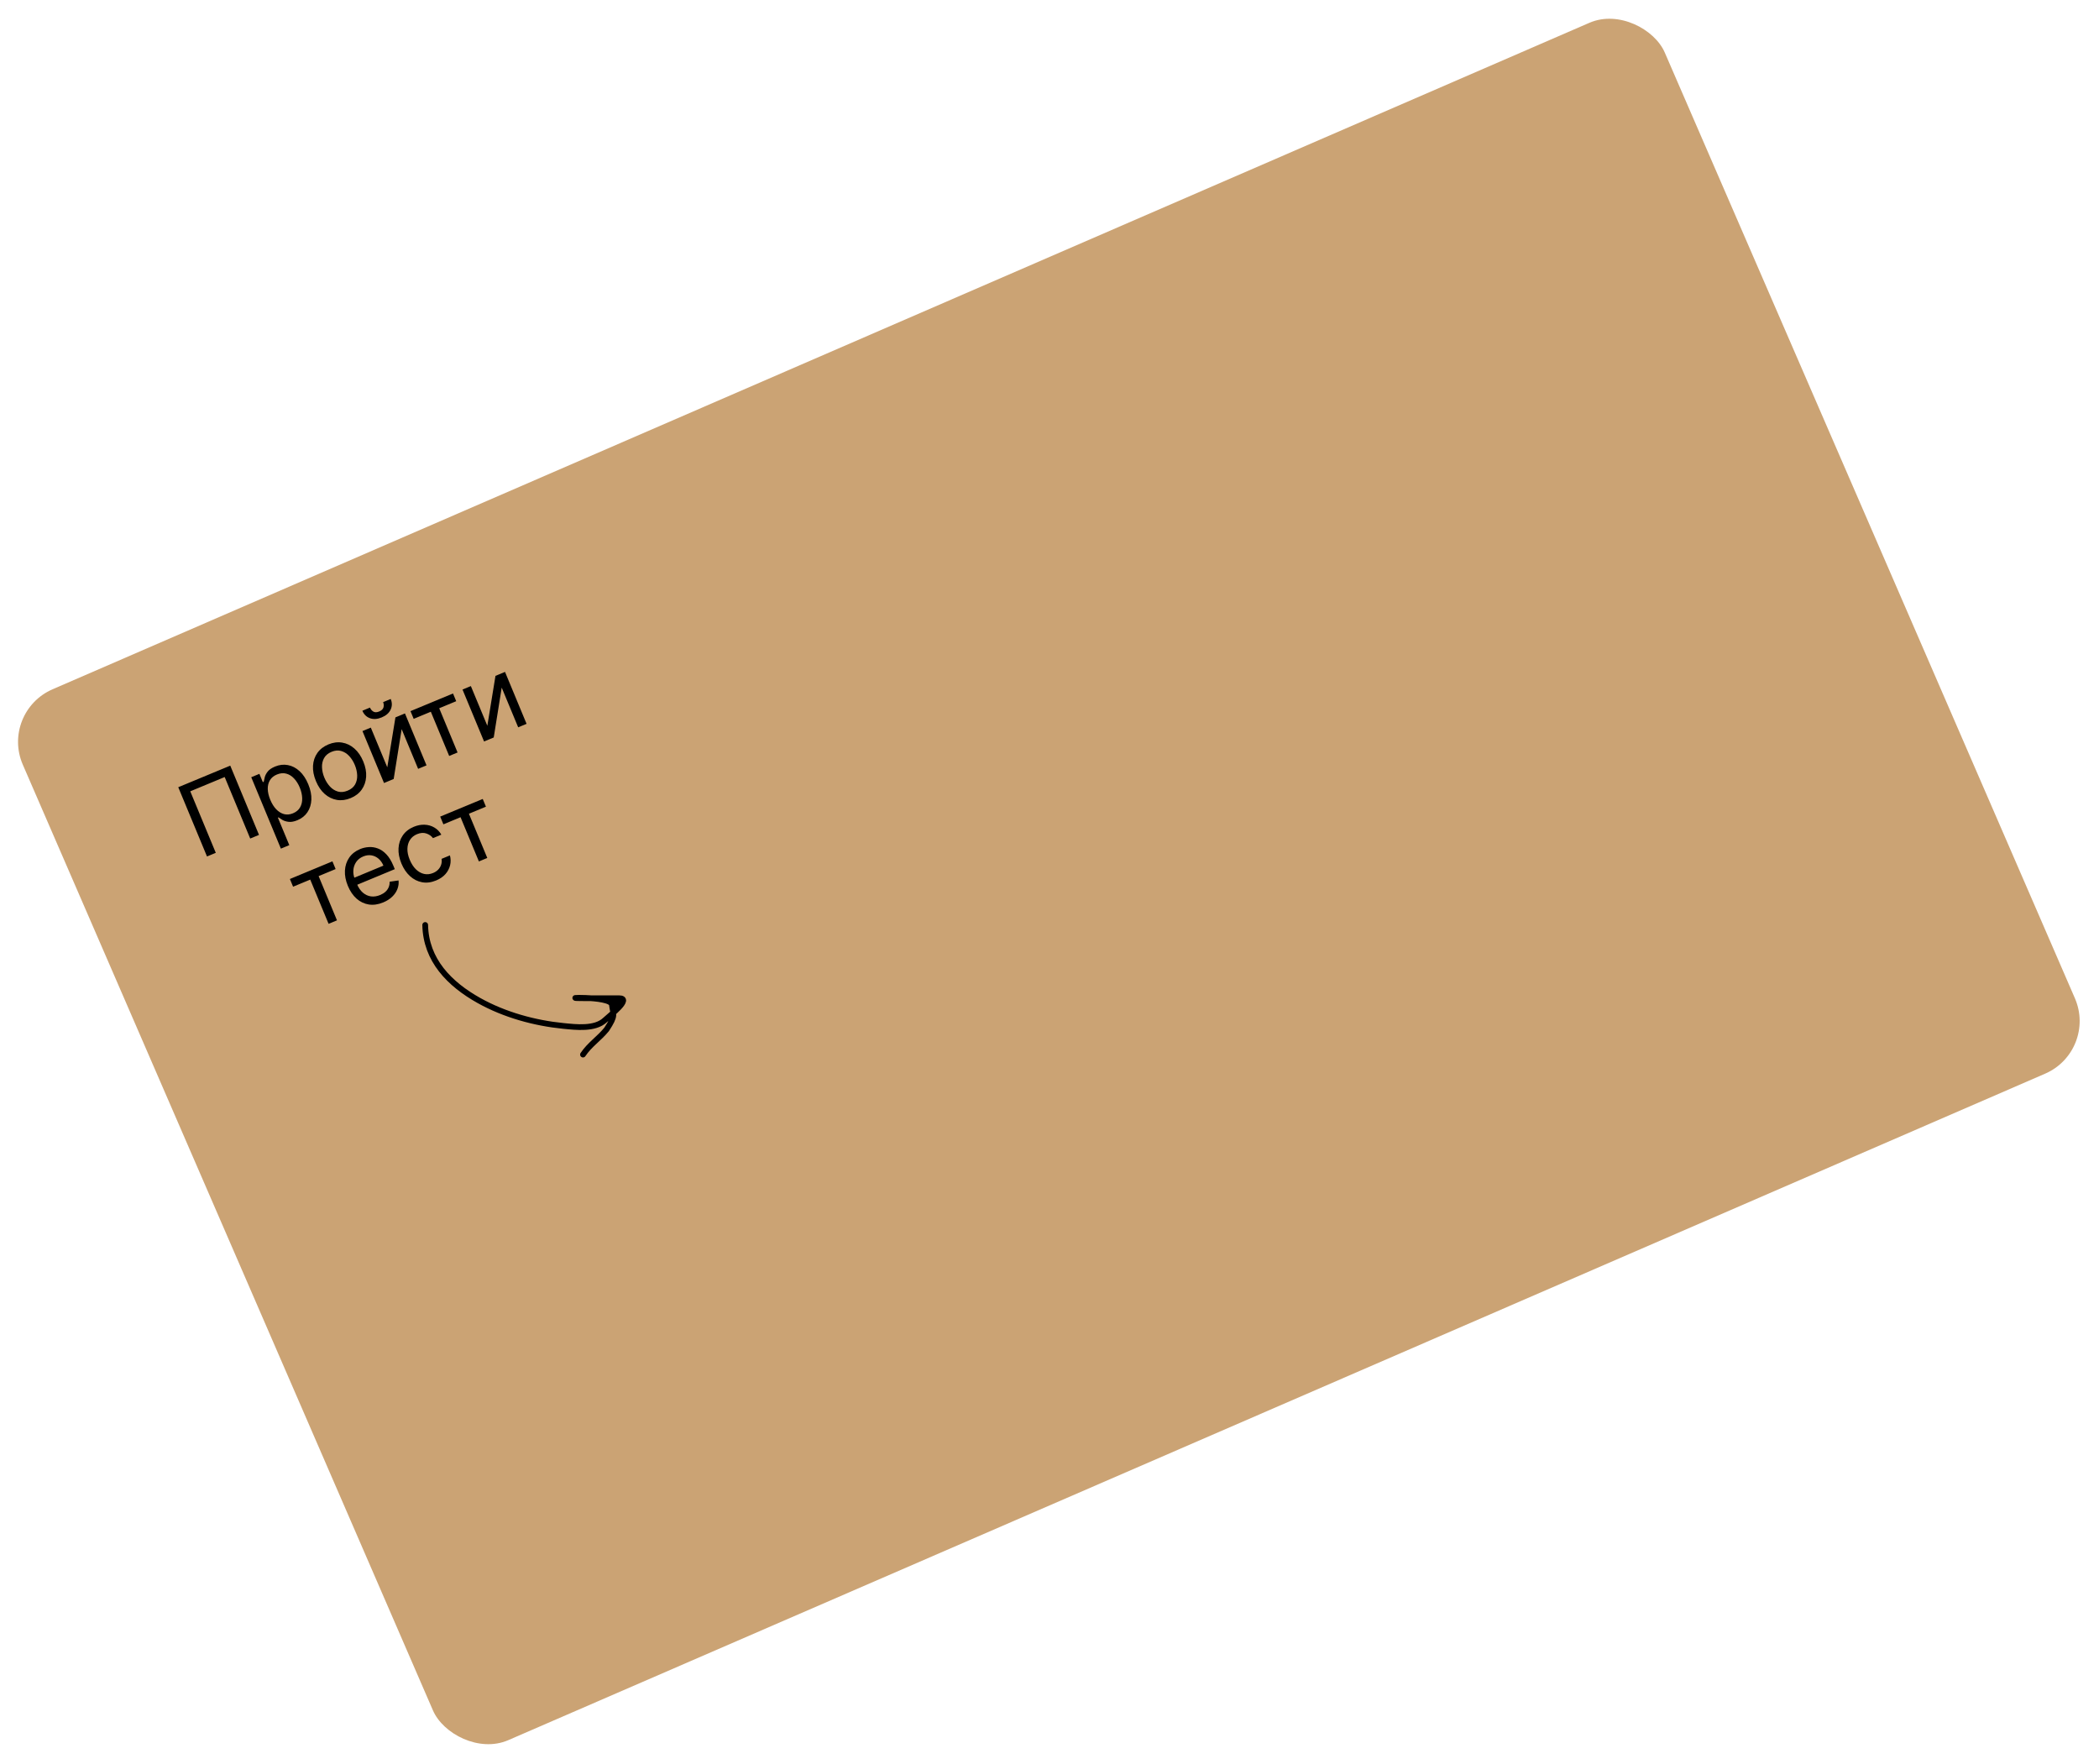 <?xml version="1.0" encoding="UTF-8"?> <svg xmlns="http://www.w3.org/2000/svg" width="733" height="616" viewBox="0 0 733 616" fill="none"> <rect y="248.668" width="625" height="400" rx="20" transform="rotate(-23.445 0 248.668)" fill="#CBA374"></rect> <path d="M80.41 267.373L90.447 291.555L87.377 292.829L78.463 271.351L66.443 276.34L75.357 297.818L72.287 299.092L62.25 274.91L80.41 267.373ZM98.089 296.356L87.739 271.418L90.585 270.237L91.785 273.13L92.104 272.998C92.172 272.582 92.289 272.054 92.456 271.412C92.621 270.762 92.965 270.103 93.49 269.433C94.022 268.76 94.875 268.18 96.048 267.693C97.559 267.066 99.052 266.894 100.526 267.177C102.005 267.449 103.362 268.15 104.596 269.28C105.828 270.402 106.842 271.924 107.64 273.844C108.44 275.773 108.804 277.573 108.732 279.246C108.661 280.918 108.206 282.38 107.369 283.632C106.537 284.872 105.369 285.804 103.866 286.428C102.716 286.905 101.711 287.096 100.851 287.002C99.99 286.907 99.264 286.691 98.672 286.355C98.085 286.008 97.618 285.704 97.269 285.443L97.045 285.536L101.029 295.135L98.089 296.356ZM94.384 279.291C94.946 280.645 95.636 281.751 96.454 282.611C97.28 283.468 98.192 284.031 99.189 284.3C100.184 284.561 101.228 284.464 102.322 284.01C103.471 283.533 104.302 282.833 104.814 281.91C105.334 280.984 105.573 279.925 105.53 278.734C105.493 277.531 105.209 276.293 104.68 275.017C104.157 273.758 103.494 272.704 102.69 271.857C101.891 270.998 100.983 270.434 99.966 270.164C98.947 269.886 97.858 269.987 96.701 270.467C95.591 270.928 94.776 271.598 94.255 272.478C93.732 273.351 93.482 274.373 93.507 275.544C93.536 276.703 93.828 277.952 94.384 279.291ZM122.479 278.703C120.826 279.389 119.216 279.601 117.649 279.338C116.09 279.071 114.673 278.381 113.399 277.267C112.132 276.151 111.11 274.655 110.333 272.782C109.549 270.893 109.207 269.101 109.307 267.408C109.415 265.712 109.925 264.217 110.837 262.925C111.757 261.63 113.044 260.639 114.697 259.953C116.342 259.27 117.945 259.062 119.504 259.328C121.071 259.591 122.493 260.283 123.771 261.405C125.048 262.527 126.079 264.032 126.863 265.921C127.641 267.795 127.974 269.576 127.863 271.264C127.752 272.953 127.236 274.445 126.316 275.741C125.403 277.033 124.124 278.02 122.479 278.703ZM121.401 276.105C122.613 275.602 123.484 274.876 124.013 273.928C124.539 272.971 124.778 271.903 124.731 270.723C124.681 269.535 124.408 268.343 123.911 267.146C123.412 265.942 122.759 264.903 121.953 264.028C121.147 263.154 120.22 262.565 119.171 262.262C118.12 261.951 116.988 262.047 115.775 262.55C114.555 263.057 113.684 263.792 113.161 264.756C112.636 265.713 112.398 266.785 112.448 267.973C112.498 269.161 112.773 270.357 113.273 271.562C113.769 272.758 114.421 273.794 115.226 274.668C116.029 275.534 116.955 276.119 118.003 276.422C119.048 276.717 120.181 276.612 121.401 276.105ZM135.245 267.951L138.088 250.522L141.417 249.14L148.945 267.276L146.016 268.491L140.263 254.629L137.479 272.034L134.103 273.436L126.575 255.3L129.492 254.089L135.245 267.951ZM133.786 245.193L136.442 244.09C136.978 245.381 136.967 246.622 136.41 247.813C135.857 248.993 134.817 249.9 133.29 250.534C131.786 251.158 130.421 251.249 129.195 250.807C127.966 250.358 127.084 249.488 126.548 248.197L129.204 247.094C129.459 247.708 129.852 248.177 130.384 248.501C130.919 248.814 131.601 248.799 132.427 248.456C133.254 248.113 133.749 247.639 133.914 247.036C134.083 246.421 134.041 245.807 133.786 245.193ZM144.464 251.031L143.347 248.339L158.201 242.174L159.318 244.866L153.379 247.331L159.789 262.775L156.861 263.991L150.451 248.546L144.464 251.031ZM170.185 253.45L173.027 236.02L176.357 234.638L183.884 252.775L180.956 253.99L175.203 240.128L172.419 257.533L169.042 258.935L161.515 240.798L164.431 239.588L170.185 253.45ZM102.351 309.652L101.234 306.96L116.088 300.795L117.205 303.487L111.266 305.952L117.676 321.397L114.748 322.612L108.338 307.168L102.351 309.652ZM133.828 315.136C132.073 315.864 130.398 316.107 128.802 315.865C127.211 315.612 125.784 314.931 124.521 313.822C123.263 312.702 122.248 311.213 121.477 309.355C120.706 307.497 120.365 305.719 120.454 304.021C120.547 302.312 121.043 300.806 121.941 299.501C122.844 298.185 124.118 297.186 125.763 296.503C126.723 296.104 127.735 295.874 128.798 295.811C129.857 295.74 130.912 295.902 131.961 296.297C133.019 296.689 134.008 297.372 134.929 298.346C135.858 299.317 136.672 300.644 137.372 302.329L137.867 303.522L123.804 309.358L122.784 306.902L133.895 302.291C133.477 301.283 132.906 300.473 132.181 299.86C131.453 299.24 130.628 298.853 129.706 298.7C128.785 298.548 127.832 298.676 126.848 299.084C125.762 299.535 124.932 300.193 124.359 301.058C123.786 301.923 123.465 302.873 123.396 303.908C123.324 304.934 123.491 305.935 123.896 306.912L124.601 308.612C125.157 309.95 125.859 310.987 126.709 311.723C127.567 312.456 128.515 312.893 129.552 313.035C130.585 313.169 131.653 313.007 132.755 312.55C133.479 312.249 134.09 311.876 134.588 311.429C135.085 310.983 135.46 310.463 135.712 309.869C135.972 309.272 136.088 308.62 136.062 307.911L139.183 307.46C139.293 308.503 139.155 309.515 138.768 310.497C138.39 311.475 137.781 312.365 136.942 313.165C136.11 313.963 135.072 314.619 133.828 315.136ZM152.324 307.459C150.608 308.171 148.965 308.383 147.396 308.093C145.827 307.803 144.42 307.09 143.174 305.956C141.928 304.821 140.929 303.349 140.177 301.538C139.413 299.696 139.077 297.93 139.169 296.24C139.266 294.539 139.763 293.036 140.661 291.731C141.564 290.416 142.842 289.415 144.495 288.729C145.786 288.193 147.046 287.951 148.277 288.003C149.515 288.052 150.641 288.374 151.653 288.969C152.671 289.552 153.493 290.388 154.119 291.475L151.203 292.685C150.655 291.944 149.887 291.404 148.898 291.067C147.917 290.727 146.824 290.807 145.62 291.307C144.557 291.748 143.741 292.414 143.17 293.306C142.603 294.187 142.305 295.225 142.274 296.419C142.248 297.601 142.516 298.869 143.078 300.223C143.653 301.609 144.37 302.723 145.227 303.567C146.093 304.407 147.041 304.946 148.071 305.183C149.109 305.416 150.167 305.309 151.246 304.862C151.962 304.564 152.555 304.17 153.025 303.68C153.503 303.186 153.845 302.62 154.051 301.981C154.264 301.339 154.316 300.653 154.207 299.923L157.123 298.713C157.428 299.869 157.449 301.009 157.186 302.133C156.924 303.257 156.387 304.287 155.576 305.224C154.762 306.152 153.678 306.897 152.324 307.459ZM154.842 287.867L153.725 285.174L168.579 279.01L169.696 281.702L163.757 284.167L170.167 299.611L167.239 300.826L160.829 285.382L154.842 287.867Z" fill="black"></path> <path d="M216.192 348.595C219.351 348.595 216.728 351.373 214.162 353.683C214.074 352.94 213.842 352.129 213.692 350.854C213.529 349.465 209.771 348.846 206.369 348.595H204.57C197.706 348.595 201.703 348.249 206.369 348.595H216.192Z" fill="black"></path> <path d="M148.484 323.012C148.73 335.295 156.952 343.645 167.289 349.414C176.161 354.366 186.653 357.277 196.753 358.27C201.114 358.699 207.733 359.515 211.239 356.248C213.125 354.49 220.794 348.595 216.192 348.595C213.222 348.595 207.54 348.595 204.57 348.595C192.701 348.595 213.305 347.562 213.692 350.854C214.116 354.456 215.192 354.354 211.84 359.473C209.226 362.69 205.9 364.802 203.586 368.274" stroke="black" stroke-width="2" stroke-linecap="round"></path> </svg> 